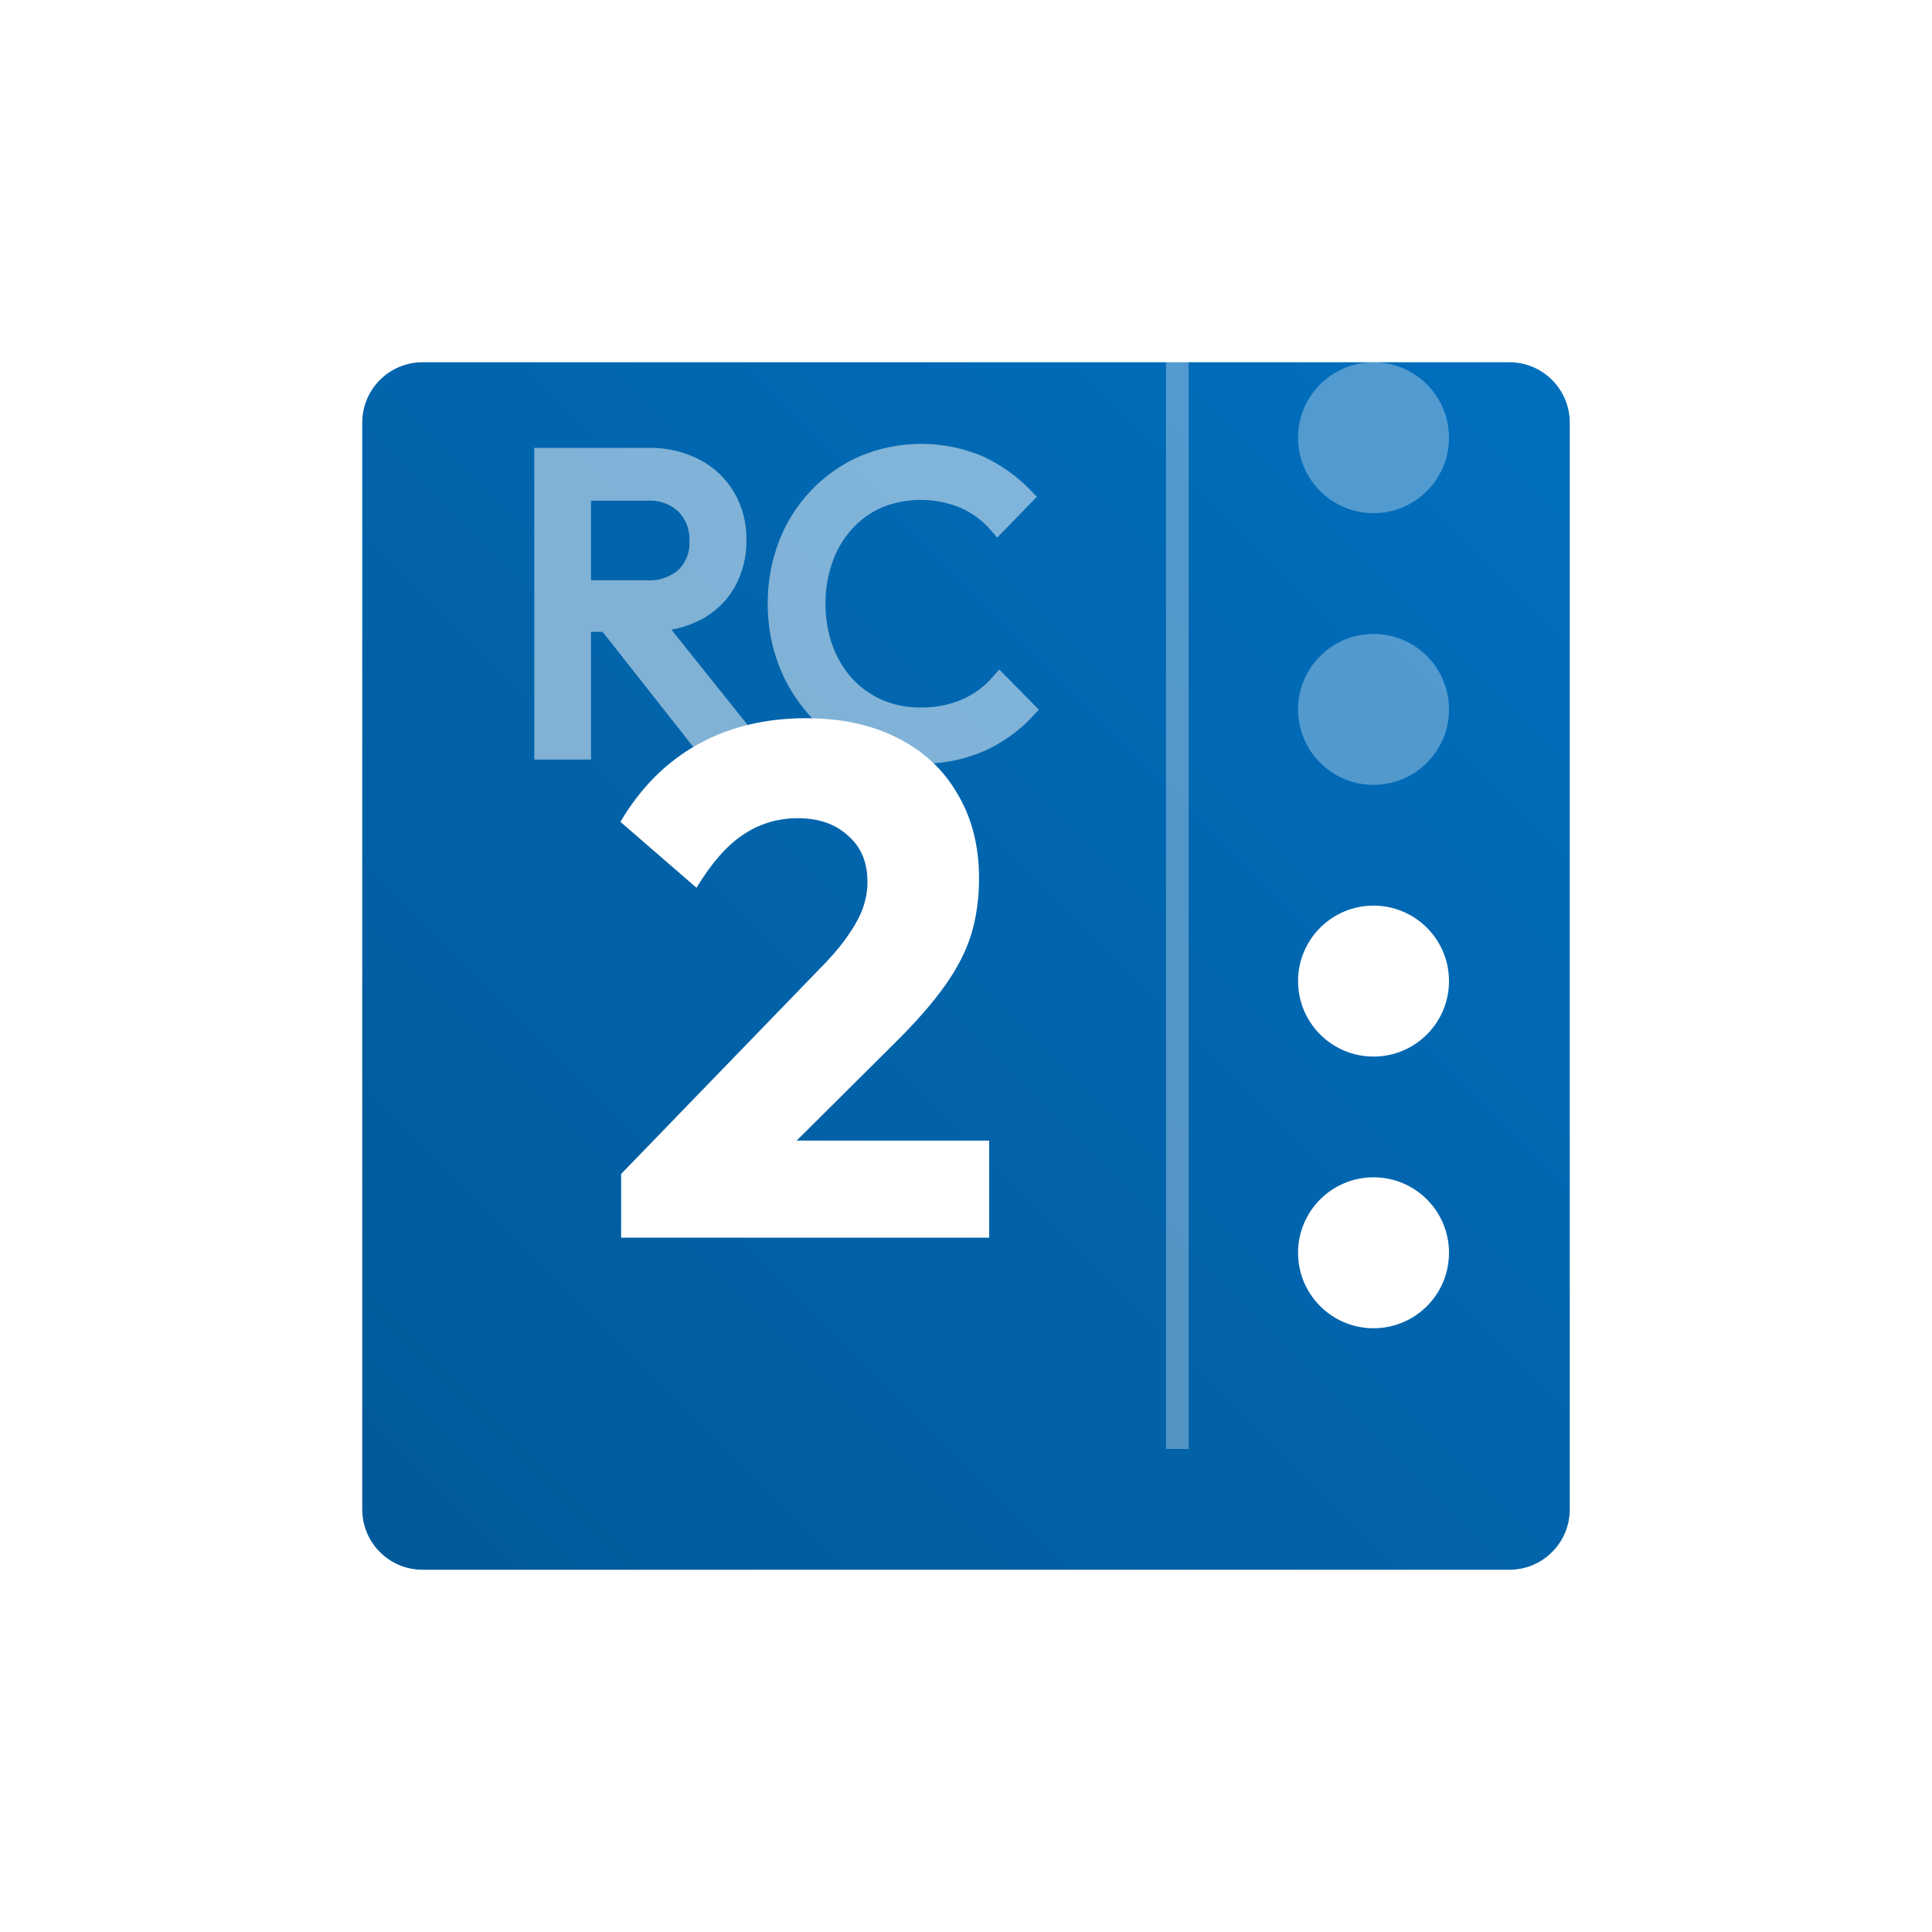 <svg width="64" height="64" viewBox="0 0 64 64" fill="none" xmlns="http://www.w3.org/2000/svg">
<g filter="url(#filter0_d_117_1531)">
<path d="M50 8H14C12.895 8 12 8.895 12 10V46C12 47.105 12.895 48 14 48H50C51.105 48 52 47.105 52 46V10C52 8.895 51.105 8 50 8Z" fill="url(#paint0_linear_117_1531)"/>
</g>
<path d="M45.5 44C46.881 44 48 42.881 48 41.5C48 40.119 46.881 39 45.5 39C44.119 39 43 40.119 43 41.5C43 42.881 44.119 44 45.5 44Z" fill="white"/>
<path d="M45.5 35C46.881 35 48 33.881 48 32.5C48 31.119 46.881 30 45.5 30C44.119 30 43 31.119 43 32.5C43 33.881 44.119 35 45.5 35Z" fill="white"/>
<path opacity="0.32" d="M45.5 26C46.881 26 48 24.881 48 23.5C48 22.119 46.881 21 45.5 21C44.119 21 43 22.119 43 23.5C43 24.881 44.119 26 45.5 26Z" fill="white"/>
<path opacity="0.32" d="M45.5 17C46.881 17 48 15.881 48 14.5C48 13.119 46.881 12 45.5 12C44.119 12 43 13.119 43 14.5C43 15.881 44.119 17 45.5 17Z" fill="white"/>
<path opacity="0.32" d="M39 8V48" stroke="white" stroke-width="0.75"/>
<g opacity="0.5">
<path d="M33.115 22.619C32.813 22.968 32.437 23.247 32.015 23.436C31.53 23.644 31.005 23.747 30.477 23.736C30.005 23.74 29.537 23.647 29.103 23.461C28.691 23.28 28.32 23.016 28.014 22.686C27.701 22.34 27.459 21.938 27.3 21.5C27.128 21.019 27.041 20.511 27.046 20C27.041 19.489 27.127 18.981 27.3 18.5C27.456 18.059 27.698 17.655 28.012 17.31C28.317 16.976 28.688 16.711 29.101 16.53C30.018 16.161 31.043 16.169 31.954 16.553C32.373 16.74 32.746 17.017 33.047 17.365L33.931 16.455C33.503 16.012 32.998 15.652 32.439 15.393C31.831 15.136 31.177 15.003 30.516 15.003C29.855 15.003 29.201 15.136 28.593 15.393C28.024 15.644 27.511 16.006 27.083 16.457C26.648 16.915 26.308 17.454 26.083 18.044C25.846 18.669 25.727 19.332 25.731 20C25.728 20.665 25.848 21.325 26.085 21.946C26.314 22.538 26.653 23.081 27.085 23.546C27.522 24.01 28.049 24.378 28.635 24.628C29.221 24.879 29.852 25.005 30.489 25C31.17 25.01 31.845 24.877 32.471 24.608C33.05 24.351 33.57 23.98 34 23.516L33.115 22.619Z" fill="white"/>
<path d="M21.668 20.621C22.142 20.608 22.608 20.494 23.033 20.285C23.462 20.073 23.82 19.74 24.063 19.327C24.311 18.887 24.437 18.388 24.426 17.883C24.436 17.387 24.31 16.897 24.063 16.467C23.819 16.051 23.462 15.712 23.033 15.491C22.549 15.244 22.012 15.121 21.469 15.136H17.999V24.862H19.278V20.631H20.108L23.442 24.864H25.061L21.668 20.621ZM19.278 16.286H21.428C21.66 16.27 21.893 16.303 22.112 16.383C22.331 16.462 22.531 16.587 22.699 16.748C22.846 16.903 22.96 17.085 23.036 17.285C23.111 17.485 23.146 17.697 23.139 17.911C23.151 18.127 23.117 18.344 23.039 18.547C22.962 18.75 22.843 18.934 22.69 19.088C22.516 19.241 22.313 19.358 22.094 19.432C21.874 19.507 21.642 19.537 21.411 19.522H19.278V16.286Z" fill="white"/>
<path d="M33.115 22.619C32.813 22.968 32.437 23.247 32.015 23.436C31.53 23.644 31.005 23.747 30.477 23.736C30.005 23.74 29.537 23.647 29.103 23.461C28.691 23.28 28.32 23.016 28.014 22.686C27.701 22.34 27.459 21.938 27.3 21.5C27.128 21.019 27.041 20.511 27.046 20C27.041 19.489 27.127 18.981 27.3 18.5C27.456 18.059 27.698 17.655 28.012 17.31C28.317 16.976 28.688 16.711 29.101 16.53C30.018 16.161 31.043 16.169 31.954 16.553C32.373 16.74 32.746 17.017 33.047 17.365L33.931 16.455C33.503 16.012 32.998 15.652 32.439 15.393C31.831 15.136 31.177 15.003 30.516 15.003C29.855 15.003 29.201 15.136 28.593 15.393C28.024 15.644 27.511 16.006 27.083 16.457C26.648 16.915 26.308 17.454 26.083 18.044C25.846 18.669 25.727 19.332 25.731 20C25.728 20.665 25.848 21.325 26.085 21.946C26.314 22.538 26.653 23.081 27.085 23.546C27.522 24.01 28.049 24.378 28.635 24.628C29.221 24.879 29.852 25.005 30.489 25C31.17 25.01 31.845 24.877 32.471 24.608C33.05 24.351 33.57 23.98 34 23.516L33.115 22.619Z" stroke="white" stroke-width="0.6"/>
<path d="M21.668 20.621C22.142 20.608 22.608 20.494 23.033 20.285C23.462 20.073 23.82 19.74 24.063 19.327C24.311 18.887 24.437 18.388 24.426 17.883C24.436 17.387 24.31 16.897 24.063 16.467C23.819 16.051 23.462 15.712 23.033 15.491C22.549 15.244 22.012 15.121 21.469 15.136H17.999V24.862H19.278V20.631H20.108L23.442 24.864H25.061L21.668 20.621ZM19.278 16.286H21.428C21.66 16.27 21.893 16.303 22.112 16.383C22.331 16.462 22.531 16.587 22.699 16.748C22.846 16.903 22.96 17.085 23.036 17.285C23.111 17.485 23.146 17.697 23.139 17.911C23.151 18.127 23.117 18.344 23.039 18.547C22.962 18.75 22.843 18.934 22.69 19.088C22.516 19.241 22.313 19.358 22.094 19.432C21.874 19.507 21.642 19.537 21.411 19.522H19.278V16.286Z" stroke="white" stroke-width="0.6"/>
</g>
<path d="M20.576 38.888L27.08 32.168C27.48 31.768 27.8 31.4 28.04 31.064C28.28 30.728 28.456 30.416 28.568 30.128C28.68 29.824 28.736 29.52 28.736 29.216C28.736 28.56 28.52 28.048 28.088 27.68C27.672 27.296 27.12 27.104 26.432 27.104C25.76 27.104 25.152 27.288 24.608 27.656C24.08 28.008 23.568 28.592 23.072 29.408L20.552 27.224C21.224 26.088 22.08 25.232 23.12 24.656C24.16 24.08 25.352 23.792 26.696 23.792C27.864 23.792 28.872 24.008 29.72 24.44C30.584 24.872 31.248 25.488 31.712 26.288C32.192 27.088 32.432 28.024 32.432 29.096C32.432 29.768 32.344 30.392 32.168 30.968C31.992 31.528 31.704 32.088 31.304 32.648C30.92 33.192 30.4 33.792 29.744 34.448L25.232 38.936L20.576 38.888ZM20.576 41V38.888L23.768 37.784H32.768V41H20.576Z" fill="white"/>
<defs>
<filter id="filter0_d_117_1531" x="4" y="4" width="56" height="56" filterUnits="userSpaceOnUse" color-interpolation-filters="sRGB">
<feFlood flood-opacity="0" result="BackgroundImageFix"/>
<feColorMatrix in="SourceAlpha" type="matrix" values="0 0 0 0 0 0 0 0 0 0 0 0 0 0 0 0 0 0 127 0" result="hardAlpha"/>
<feOffset dy="4"/>
<feGaussianBlur stdDeviation="4"/>
<feColorMatrix type="matrix" values="0 0 0 0 0.004 0 0 0 0 0.435 0 0 0 0 0.749 0 0 0 0.161 0"/>
<feBlend mode="normal" in2="BackgroundImageFix" result="effect1_dropShadow_117_1531"/>
<feBlend mode="normal" in="SourceGraphic" in2="effect1_dropShadow_117_1531" result="shape"/>
</filter>
<linearGradient id="paint0_linear_117_1531" x1="52" y1="8" x2="12" y2="48" gradientUnits="userSpaceOnUse">
<stop stop-color="#016FBF"/>
<stop offset="1" stop-color="#025998"/>
</linearGradient>
</defs>
</svg>
